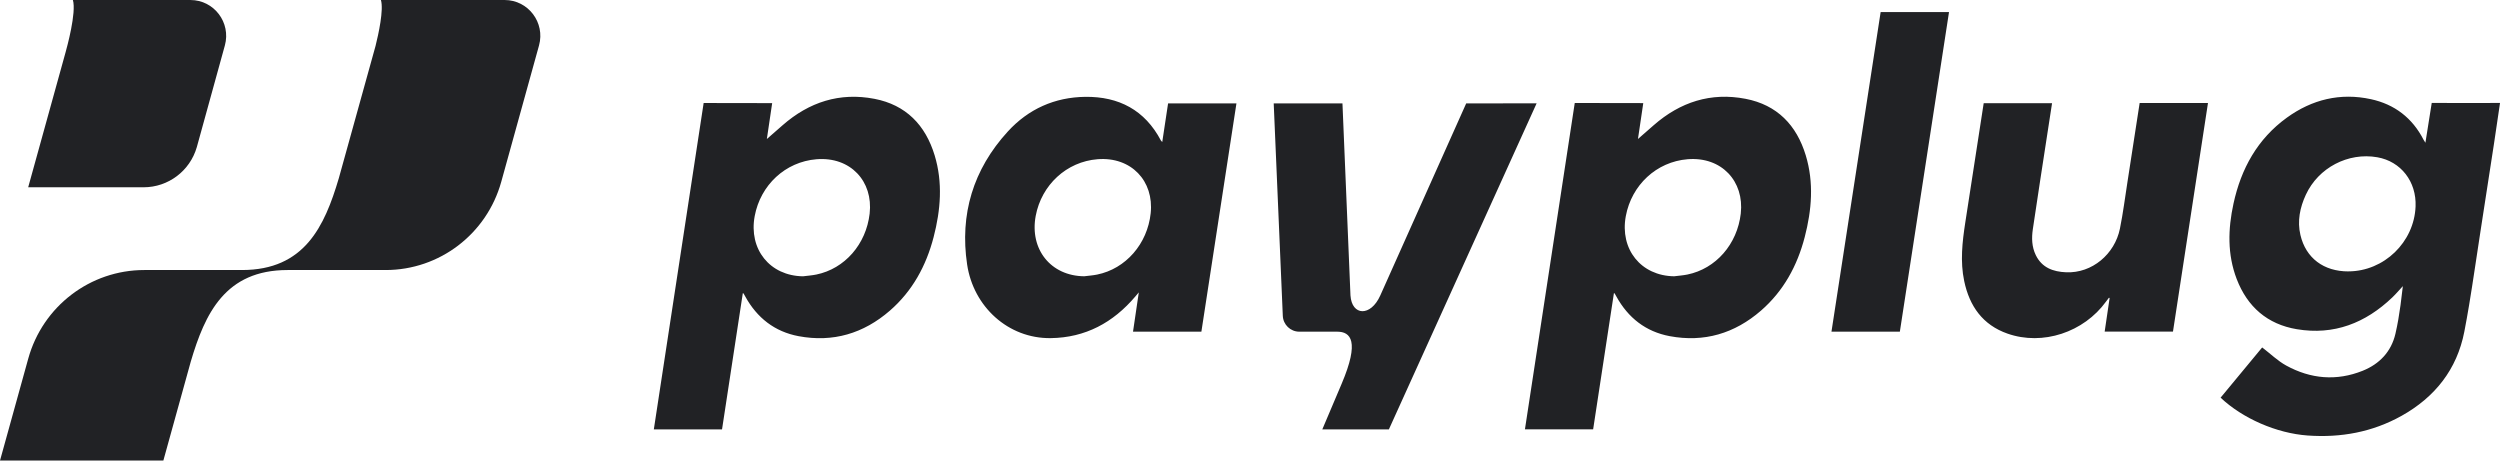 <svg fill="none" height="28" viewBox="0 0 152 28" width="152" xmlns="http://www.w3.org/2000/svg" xmlns:xlink="http://www.w3.org/1999/xlink"><clipPath id="a"><path d="m0 0h152v28h-152z"/></clipPath><g clip-path="url(#a)" fill="#212225"><path d="m3.99 3.168c.074-.267.666-2.409.442-3.167h7.148c1.434 0 2.474 1.373 2.092 2.762l-1.704 6.177c-.416 1.45-1.736 2.447-3.238 2.447h-7.016zm26.69-3.168h-7.52c.177.6-.146 2.069-.326 2.79l-2.237 8.057c-.868 2.931-2.089 5.569-5.88 5.571h-5.945c-3.288 0-6.172 2.202-7.054 5.385l-1.717 6.196h9.932l1.665-6.01c.867-2.932 2.093-5.569 5.884-5.571h5.967c3.275 0 6.147-2.193 7.027-5.364l2.296-8.288c.385-1.39-.655-2.766-2.091-2.766z"/><path d="m70.665 8.634c-.057-.061-.072-.071-.08-.087-.977-1.857-2.563-2.684-4.603-2.659-1.856.023-3.455.74-4.704 2.105-2.119 2.315-2.93 5.051-2.477 8.088.382 2.565 2.497 4.508 5.077 4.477 2.115-.026 3.804-.944 5.154-2.537.054-.064.109-.129.207-.245l-.352 2.389h4.157c.711-4.629 1.42-9.249 2.131-13.878h-4.156zm-.704 4.334c-.197 1.859-1.514 3.373-3.256 3.726-.257.052-.521.07-.782.103-2.026-.015-3.333-1.634-2.952-3.673.351-1.875 1.872-3.297 3.766-3.444 2.039-.158 3.433 1.321 3.224 3.288zm64.284-6.705c-.708 4.613-1.416 9.265-2.128 13.897h-4.153l.301-2.04c-.014-.006-.027-.013-.041-.019-.058.077-.117.153-.174.231-1.357 1.875-3.857 2.701-5.993 1.952-1.507-.528-2.312-1.668-2.633-3.194-.252-1.194-.116-2.381.066-3.566.371-2.415.745-4.829 1.118-7.244.001-.002.003-.002.004-.004h4.153c-.08.523-.159 1.031-.237 1.54-.312 2.038-.63 4.075-.931 6.115-.079.536-.067 1.076.18 1.582.372.764 1.053 1.01 1.848 1.042 1.574.065 2.952-1.103 3.267-2.654.193-.949.312-1.913.463-2.871.239-1.514.736-4.766.736-4.766 1.292.006 4.155 0 4.155 0zm-19.903-5.528h4.158c-.998 6.488-1.993 12.959-2.989 19.431h-4.158c.997-6.485 1.993-12.956 2.99-19.431zm33.507 5.526-.384 2.418c-.059-.095-.089-.137-.113-.182-.68-1.326-1.758-2.153-3.198-2.466-1.866-.406-3.584.016-5.117 1.126-1.783 1.291-2.78 3.099-3.241 5.223-.335 1.542-.38 3.084.195 4.585.65 1.693 1.866 2.751 3.656 3.051 2.259.379 4.173-.373 5.804-1.931.226-.216.429-.458.642-.688-.042.386-.089.77-.141 1.152-.081.59-.177 1.173-.311 1.748-.254 1.086-.966 1.834-1.988 2.245-1.593.639-3.163.5-4.654-.318-.515-.283-.952-.712-1.455-1.097-.007.006-.014.012-.021.018l-2.511 3.033c1.333 1.259 3.396 2.165 5.294 2.301 2.018.144 3.936-.206 5.712-1.198 2.024-1.131 3.367-2.82 3.812-5.113.105-.538.2-1.079.291-1.62.251-1.501.461-3.01.696-4.514.276-1.758.545-3.516.814-5.275.125-.819.37-2.5.37-2.5s-2.938.01-4.151 0zm-5.064 10.241c-1.501.004-2.589-.808-2.919-2.212-.199-.851-.032-1.669.33-2.45.76-1.644 2.57-2.59 4.345-2.278 1.435.252 2.387 1.478 2.326 2.993-.086 2.168-1.918 3.94-4.082 3.945zm-36.655-10.494c-2.115-.408-3.972.195-5.584 1.605-.345.302-.691.604-.958.838l.323-2.182-4.166-.007c-.281 1.839-2.97 19.426-3.029 19.843h4.147c.422-2.767.842-5.522 1.263-8.279.026.006.04.006.043.011.037.063.072.126.107.19.715 1.298 1.788 2.138 3.24 2.411 2.091.393 3.949-.16 5.551-1.551 1.373-1.192 2.206-2.727 2.659-4.468.428-1.646.567-3.316.064-4.974-.559-1.841-1.743-3.068-3.66-3.437zm-.291 6.976c-.213 1.863-1.512 3.352-3.242 3.707-.267.055-.54.072-.809.107-2.014-.026-3.316-1.642-2.938-3.663.352-1.882 1.859-3.299 3.757-3.454 2.063-.168 3.455 1.34 3.232 3.303zm-52.672-6.975c-2.115-.408-3.972.195-5.584 1.605-.345.302-.69.604-.958.838l.323-2.182-4.166-.007c-.281 1.839-2.97 19.426-3.029 19.843h4.147c.422-2.767.842-5.522 1.263-8.279.026.006.04.006.043.011.037.063.072.126.107.19.715 1.298 1.788 2.138 3.24 2.411 2.091.393 3.949-.16 5.551-1.551 1.373-1.192 2.206-2.727 2.659-4.468.428-1.646.567-3.316.064-4.974-.559-1.841-1.743-3.068-3.66-3.437zm-.292 6.976c-.213 1.863-1.512 3.352-3.242 3.707-.266.055-.539.072-.809.107-2.014-.026-3.316-1.642-2.938-3.663.352-1.882 1.859-3.299 3.757-3.454 2.063-.168 3.455 1.34 3.232 3.303zm40.551-6.701-8.982 19.822h-4.048c.239-.563.701-1.651 1.177-2.775 1.1-2.588.555-3.165-.272-3.165h-2.304c-.538 0-.981-.426-1.003-.966l-.553-12.915h4.18l.487 11.678c.083 1.247 1.229 1.304 1.812.003l5.225-11.681z"/></g></svg>